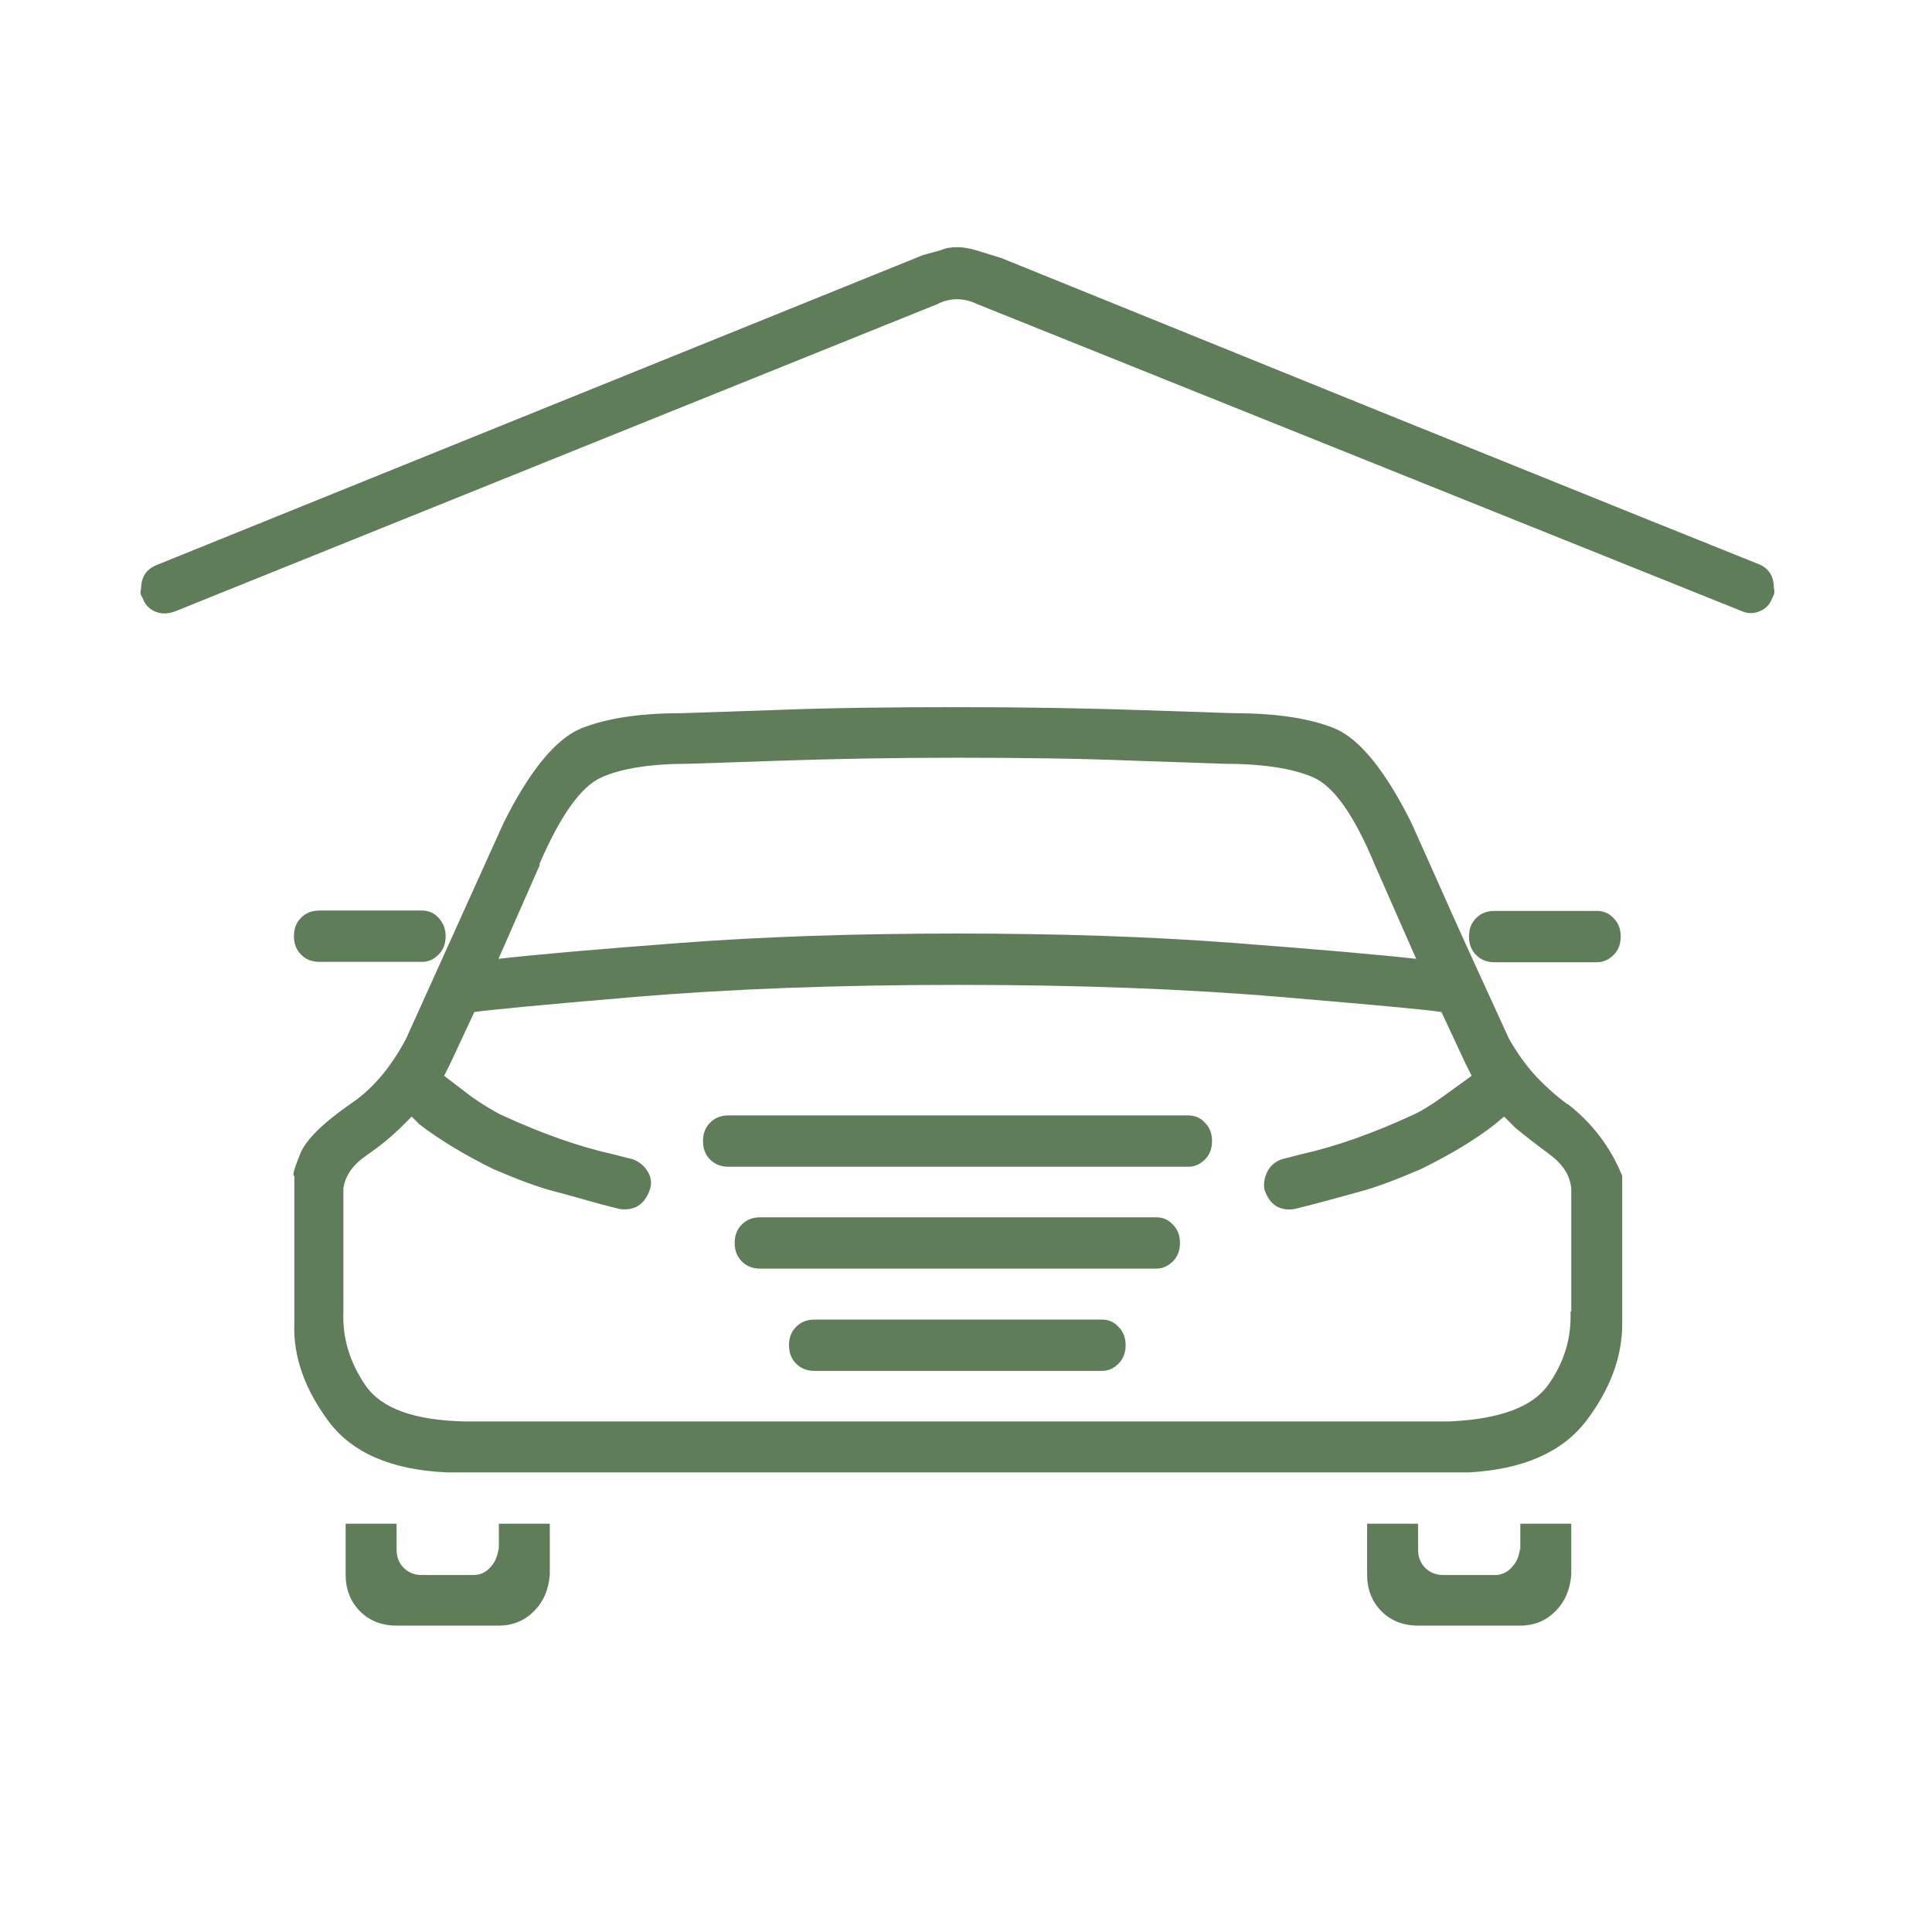 <?xml version="1.0" encoding="UTF-8"?>
<svg xmlns="http://www.w3.org/2000/svg" version="1.1" viewBox="0 0 512 512">
  <defs>
    <style>
      .cls-1 {
        fill: #5f7d58;
      }
    </style>
  </defs>
  <!-- Generator: Adobe Illustrator 28.6.0, SVG Export Plug-In . SVG Version: 1.2.0 Build 709)  -->
  <g>
    <g id="Laag_1">
      <path class="cls-1" d="M466.3,149.6c2.5,1.1,3.8,3.2,3.8,6.3.3.8.1,1.7-.4,2.5-.6,1.7-1.7,2.9-3.4,3.6-1.7.7-3.4.6-5.1-.2l-202.2-81.2c-1.7-.8-3.5-1.3-5.3-1.3s-3.6.4-5.3,1.3L46.7,161.9c-2,.8-3.8.9-5.5.2-1.7-.7-2.8-1.9-3.4-3.6-.6-.8-.7-1.7-.4-2.5,0-3.1,1.4-5.2,4.2-6.3l203-82.1,4.7-1.3c1.4-.6,2.9-.8,4.4-.8s3.2.3,4.9.8l6.8,2.1,100.2,40.6c58.6,23.7,92.2,37.2,100.7,40.6ZM415.5,292.6c6.5,5.1,11.3,11.4,14.4,19v39.3c0,8.7-3.2,17.3-9.5,25.6-6.3,8.3-16.7,12.9-31.1,13.7H118.6c-14.7-.6-25.2-5.1-31.5-13.5-6.3-8.5-9.4-17.1-9.1-25.8v-39.3c-.6,0,0-1.9,1.5-5.7,1.5-3.8,6-8.2,13.3-13.3,5.6-3.7,10.6-9.4,14.8-17.3l25.8-57.1c7-14.1,14-22.5,20.7-25.2,6.8-2.7,15.6-4,26.6-4l23.7-.8c14.9-.6,31.4-.8,49.3-.8s34.3.3,49.3.8l23.7.8c11.3,0,20.2,1.3,26.9,4,6.6,2.7,13.5,11.1,20.5,25.2l7.2,16.1c4.5,10.2,10.7,23.8,18.6,41,2.3,4,4.7,7.3,7.4,10.2,2.7,2.8,5.4,5.2,8.2,7.2ZM111.8,254.9h-27.1c-2,0-3.6-.6-4.9-1.9s-1.9-2.9-1.9-4.9.6-3.6,1.9-4.9c1.3-1.3,2.9-1.9,4.9-1.9h27.1c1.7,0,3.2.6,4.4,1.9s1.9,2.9,1.9,4.9-.6,3.6-1.9,4.9c-1.3,1.3-2.7,1.9-4.4,1.9ZM416.4,347.6v-32.6c-.3-3.4-2.1-6.3-5.5-8.9-3.4-2.5-6.5-4.9-9.3-7.2l-3-3-2.5,2.1c-5.1,4-11.6,7.9-19.5,11.8-6.5,2.8-11.8,4.8-15.9,5.9-4.1,1.1-8.2,2.3-12.5,3.4l-5.1,1.3c-4,.6-6.6-1.1-8-5.1-.3-1.7,0-3.3.8-4.9.8-1.5,2.1-2.6,3.8-3.2l5.1-1.3c9-2,19-5.5,30-10.6,2.3-1.1,4.8-2.7,7.6-4.7l7.6-5.5-1.7-3.4-6.3-13.5c-3.7-.6-17.9-1.9-42.7-4-24.8-2.1-53.3-3.2-85.4-3.2s-60.7,1.1-85.7,3.2c-25,2.1-39.1,3.5-42.5,4l-6.3,13.5-1.7,3.4,7.2,5.5c2.8,2,5.4,3.5,7.6,4.7,11,5.1,21,8.6,30,10.6l5.1,1.3c1.7.6,3,1.6,4,3.2,1,1.6,1.2,3.2.6,4.9-1.4,4-4.1,5.6-8,5.1l-5.1-1.3c-4-1.1-8-2.3-12.3-3.4-4.2-1.1-9.6-3.1-16.1-5.9-7.9-3.9-14.4-7.9-19.5-11.8l-2.1-2.1-2.5,2.5c-2.8,2.8-6,5.4-9.5,7.8-3.5,2.4-5.6,5.3-6.1,8.7v32.6c-.3,7.1,1.7,13.6,5.9,19.7,4.2,6.1,13,9.2,26.2,9.5h261c13.3-.6,22-3.8,26.2-9.7,4.2-5.9,6.2-12.4,5.9-19.5ZM132.2,410.6v-6.8h13.5v13.5c-.3,4-1.7,7.2-4.2,9.7-2.5,2.5-5.6,3.8-9.3,3.8h-27.1c-4,0-7.2-1.3-9.7-3.8-2.5-2.5-3.8-5.8-3.8-9.7v-13.5h13.5v6.8c0,2,.6,3.6,1.9,4.9s2.9,1.9,4.9,1.9h13.5c1.7,0,3.2-.6,4.4-1.9,1.3-1.3,2-2.9,2.3-4.9ZM143.1,229.1l-11,25c9.6-1.1,25.6-2.5,48-4.2s46.9-2.5,73.6-2.5,51.1.8,73.4,2.5c22.3,1.7,38.3,3.1,48.2,4.2l-11-25c-5.4-13-10.8-20.7-16.3-23.1-5.5-2.4-13.5-3.6-23.9-3.6l-23.3-.8c-14.9-.6-30.7-.8-47.2-.8s-32.2.3-47.2.8l-23.7.8c-10.2,0-17.9,1.2-23.3,3.6-5.4,2.4-10.9,10.1-16.5,23.1ZM314.9,295.6c1.7,0,3.2.6,4.4,1.9,1.3,1.3,1.9,2.9,1.9,4.9s-.6,3.6-1.9,4.9c-1.3,1.3-2.8,1.9-4.4,1.9h-121.8c-2,0-3.6-.6-4.9-1.9-1.3-1.3-1.9-2.9-1.9-4.9s.6-3.6,1.9-4.9c1.3-1.3,2.9-1.9,4.9-1.9h121.8ZM306.4,322.6c1.7,0,3.2.6,4.4,1.9,1.3,1.3,1.9,2.9,1.9,4.9s-.6,3.6-1.9,4.9c-1.3,1.3-2.8,1.9-4.4,1.9h-104.9c-2,0-3.6-.6-4.9-1.9-1.3-1.3-1.9-2.9-1.9-4.9s.6-3.6,1.9-4.9c1.3-1.3,2.9-1.9,4.9-1.9h104.9ZM292,349.7c1.7,0,3.2.6,4.4,1.9,1.3,1.3,1.9,2.9,1.9,4.9s-.6,3.6-1.9,4.9c-1.3,1.3-2.7,1.9-4.4,1.9h-76.1c-2,0-3.6-.6-4.9-1.9-1.3-1.3-1.9-2.9-1.9-4.9s.6-3.6,1.9-4.9c1.3-1.3,2.9-1.9,4.9-1.9h76.1ZM402.9,410.6v-6.8h13.5v13.5c-.3,4-1.7,7.2-4.2,9.7s-5.6,3.8-9.3,3.8h-27.1c-4,0-7.2-1.3-9.7-3.8s-3.8-5.8-3.8-9.7v-13.5h13.5v6.8c0,2,.6,3.6,1.9,4.9,1.3,1.3,2.9,1.9,4.9,1.9h13.5c1.7,0,3.2-.6,4.4-1.9,1.3-1.3,2-2.9,2.3-4.9ZM423.2,241.4c1.7,0,3.2.6,4.4,1.9,1.3,1.3,1.9,2.9,1.9,4.9s-.6,3.6-1.9,4.9c-1.3,1.3-2.8,1.9-4.4,1.9h-27.1c-2,0-3.6-.6-4.9-1.9-1.3-1.3-1.9-2.9-1.9-4.9s.6-3.6,1.9-4.9c1.3-1.3,2.9-1.9,4.9-1.9h27.1Z"/>
    </g>
  </g>
</svg>